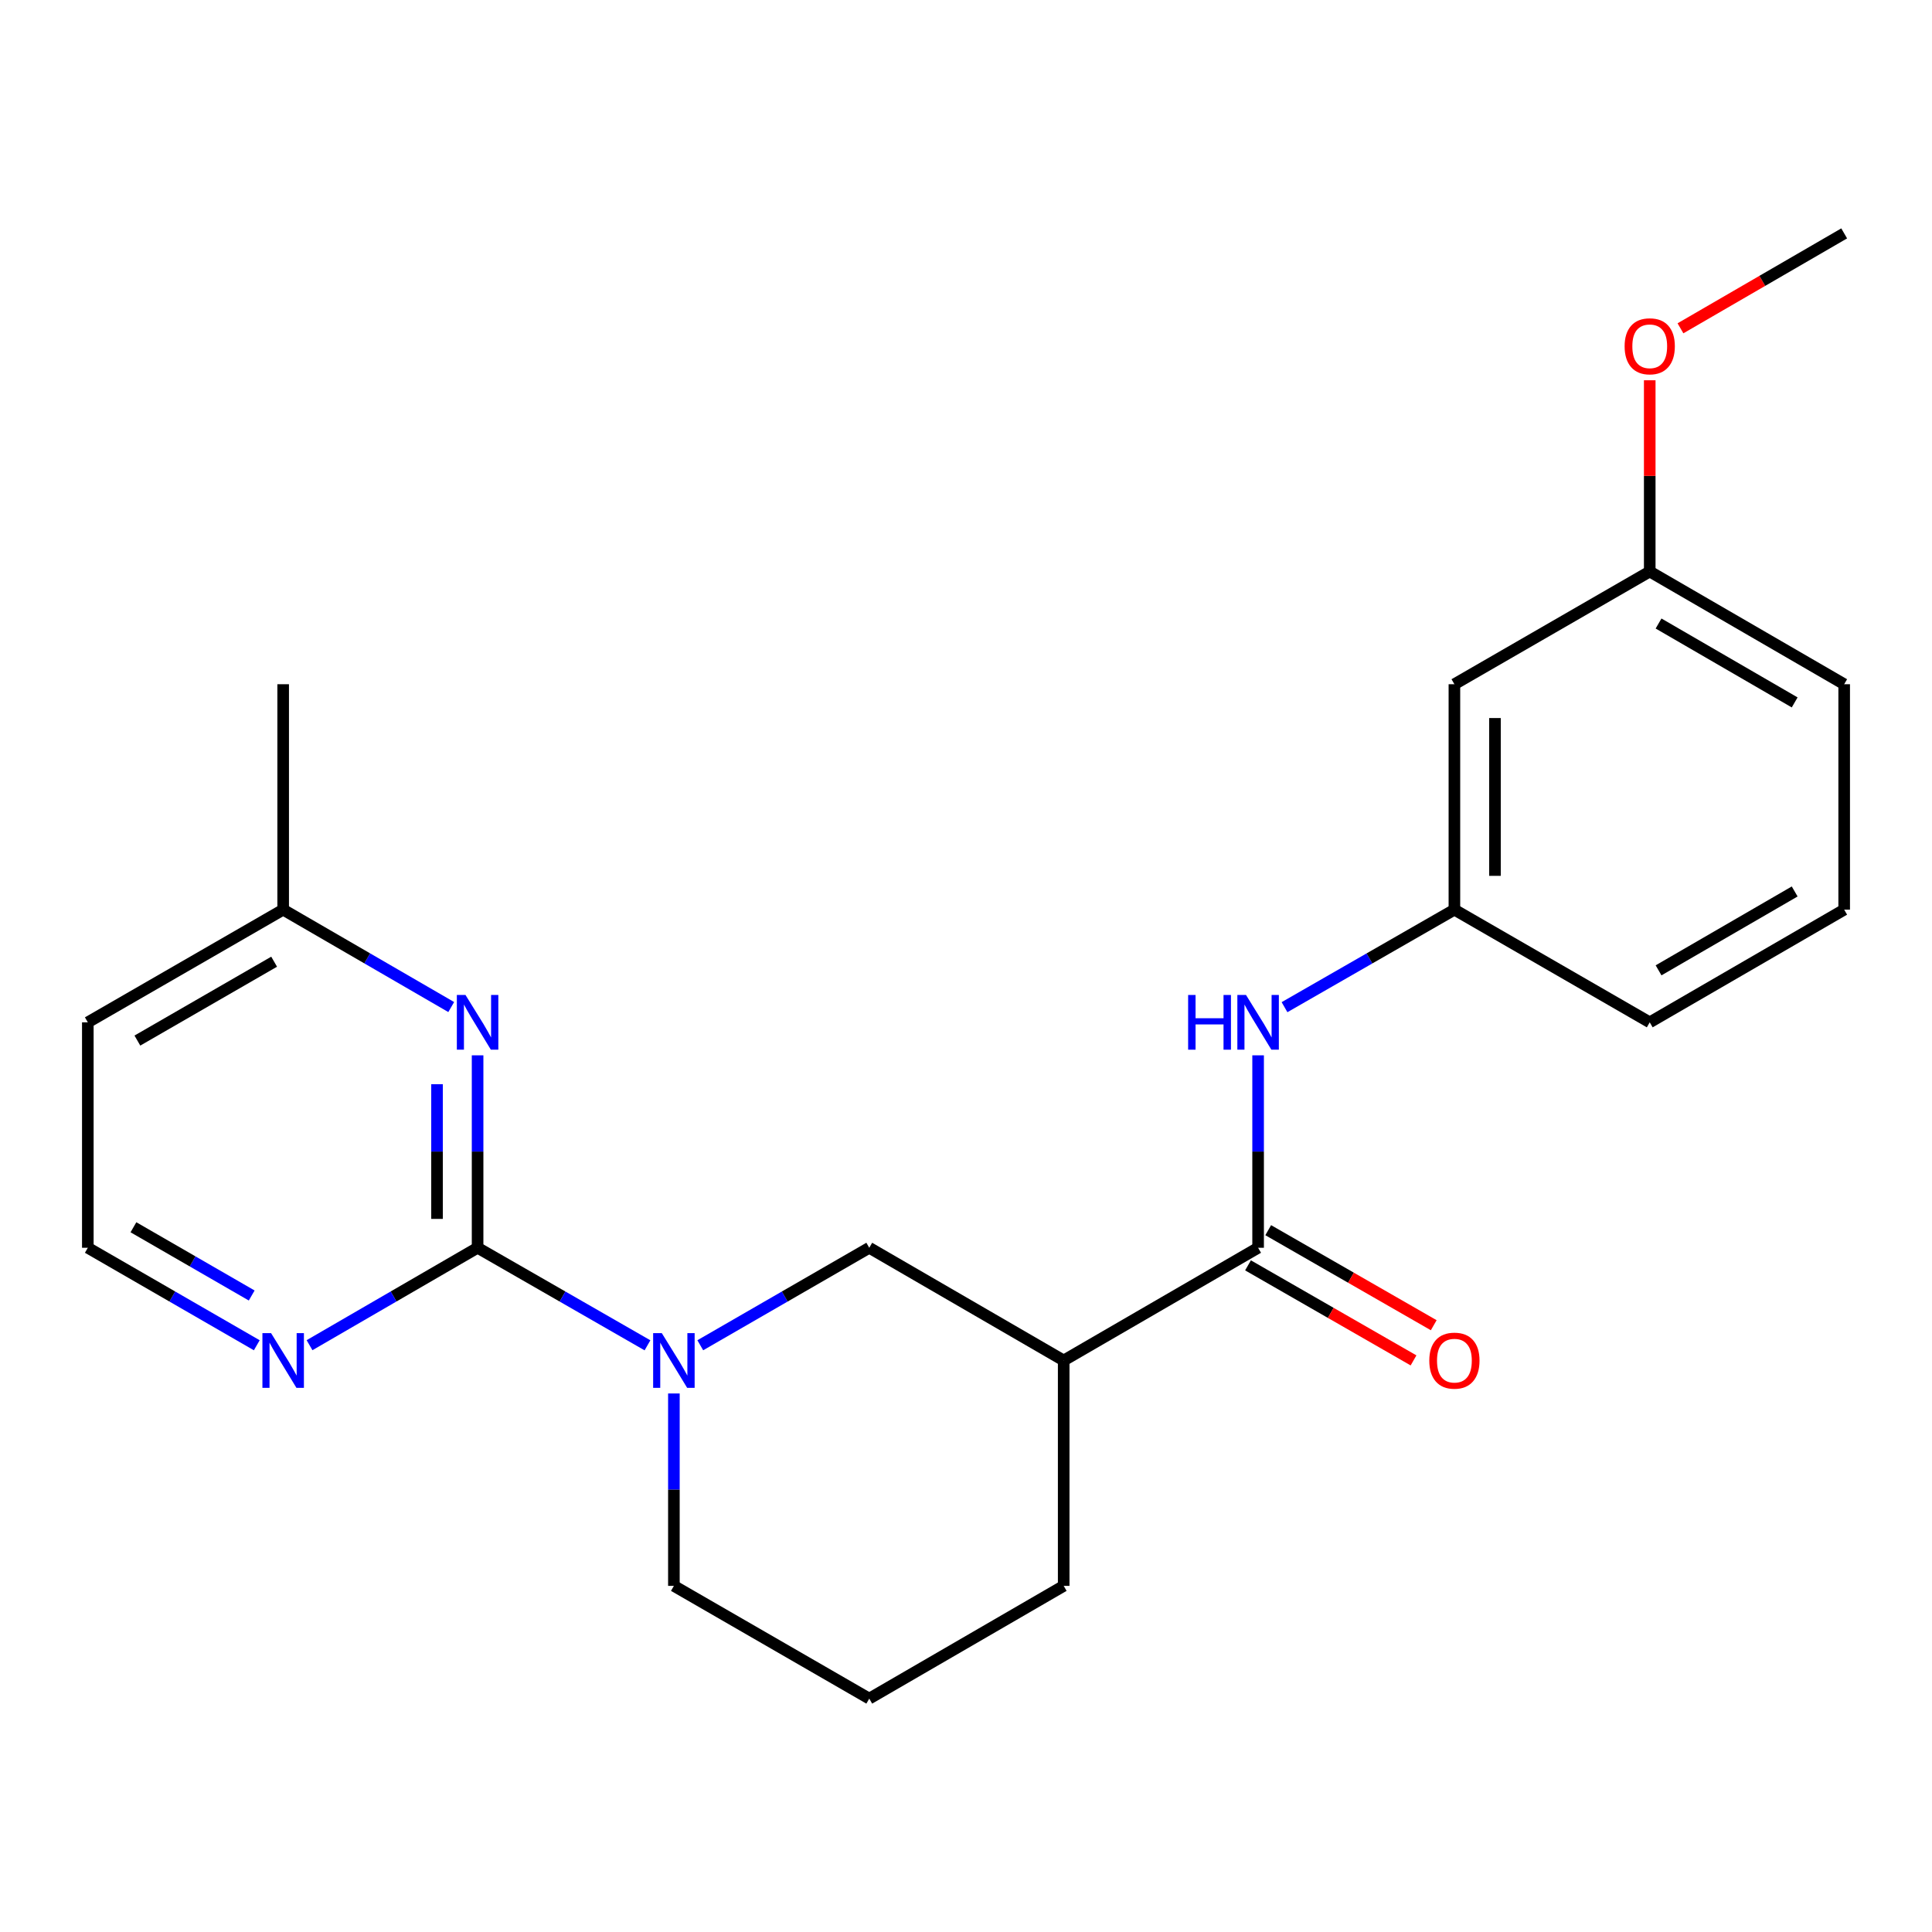 <?xml version='1.0' encoding='iso-8859-1'?>
<svg version='1.1' baseProfile='full'
              xmlns='http://www.w3.org/2000/svg'
                      xmlns:rdkit='http://www.rdkit.org/xml'
                      xmlns:xlink='http://www.w3.org/1999/xlink'
                  xml:space='preserve'
width='1000px' height='1000px' viewBox='0 0 1000 1000'>
<!-- END OF HEADER -->
<rect style='opacity:1.0;fill:#FFFFFF;stroke:none' width='1000' height='1000' x='0' y='0'> </rect>
<path class='bond-0' d='M 247.201,645.843 L 291.168,671.089' style='fill:none;fill-rule:evenodd;stroke:#000000;stroke-width:6px;stroke-linecap:butt;stroke-linejoin:miter;stroke-opacity:1' />
<path class='bond-0' d='M 291.168,671.089 L 335.135,696.335' style='fill:none;fill-rule:evenodd;stroke:#0000FF;stroke-width:6px;stroke-linecap:butt;stroke-linejoin:miter;stroke-opacity:1' />
<path class='bond-2' d='M 247.201,645.843 L 247.201,596.04' style='fill:none;fill-rule:evenodd;stroke:#000000;stroke-width:6px;stroke-linecap:butt;stroke-linejoin:miter;stroke-opacity:1' />
<path class='bond-2' d='M 247.201,596.04 L 247.201,546.236' style='fill:none;fill-rule:evenodd;stroke:#0000FF;stroke-width:6px;stroke-linecap:butt;stroke-linejoin:miter;stroke-opacity:1' />
<path class='bond-2' d='M 226.207,630.902 L 226.207,596.04' style='fill:none;fill-rule:evenodd;stroke:#000000;stroke-width:6px;stroke-linecap:butt;stroke-linejoin:miter;stroke-opacity:1' />
<path class='bond-2' d='M 226.207,596.04 L 226.207,561.177' style='fill:none;fill-rule:evenodd;stroke:#0000FF;stroke-width:6px;stroke-linecap:butt;stroke-linejoin:miter;stroke-opacity:1' />
<path class='bond-6' d='M 247.201,645.843 L 203.708,671.057' style='fill:none;fill-rule:evenodd;stroke:#000000;stroke-width:6px;stroke-linecap:butt;stroke-linejoin:miter;stroke-opacity:1' />
<path class='bond-6' d='M 203.708,671.057 L 160.215,696.272' style='fill:none;fill-rule:evenodd;stroke:#0000FF;stroke-width:6px;stroke-linecap:butt;stroke-linejoin:miter;stroke-opacity:1' />
<path class='bond-4' d='M 362.462,696.304 L 406.195,671.074' style='fill:none;fill-rule:evenodd;stroke:#0000FF;stroke-width:6px;stroke-linecap:butt;stroke-linejoin:miter;stroke-opacity:1' />
<path class='bond-4' d='M 406.195,671.074 L 449.928,645.843' style='fill:none;fill-rule:evenodd;stroke:#000000;stroke-width:6px;stroke-linecap:butt;stroke-linejoin:miter;stroke-opacity:1' />
<path class='bond-13' d='M 348.804,721.261 L 348.804,771.053' style='fill:none;fill-rule:evenodd;stroke:#0000FF;stroke-width:6px;stroke-linecap:butt;stroke-linejoin:miter;stroke-opacity:1' />
<path class='bond-13' d='M 348.804,771.053 L 348.804,820.845' style='fill:none;fill-rule:evenodd;stroke:#000000;stroke-width:6px;stroke-linecap:butt;stroke-linejoin:miter;stroke-opacity:1' />
<path class='bond-1' d='M 651.196,645.843 L 550.562,704.184' style='fill:none;fill-rule:evenodd;stroke:#000000;stroke-width:6px;stroke-linecap:butt;stroke-linejoin:miter;stroke-opacity:1' />
<path class='bond-5' d='M 651.196,645.843 L 651.196,596.04' style='fill:none;fill-rule:evenodd;stroke:#000000;stroke-width:6px;stroke-linecap:butt;stroke-linejoin:miter;stroke-opacity:1' />
<path class='bond-5' d='M 651.196,596.04 L 651.196,546.236' style='fill:none;fill-rule:evenodd;stroke:#0000FF;stroke-width:6px;stroke-linecap:butt;stroke-linejoin:miter;stroke-opacity:1' />
<path class='bond-8' d='M 645.969,654.946 L 688.806,679.544' style='fill:none;fill-rule:evenodd;stroke:#000000;stroke-width:6px;stroke-linecap:butt;stroke-linejoin:miter;stroke-opacity:1' />
<path class='bond-8' d='M 688.806,679.544 L 731.642,704.141' style='fill:none;fill-rule:evenodd;stroke:#FF0000;stroke-width:6px;stroke-linecap:butt;stroke-linejoin:miter;stroke-opacity:1' />
<path class='bond-8' d='M 656.424,636.739 L 699.26,661.337' style='fill:none;fill-rule:evenodd;stroke:#000000;stroke-width:6px;stroke-linecap:butt;stroke-linejoin:miter;stroke-opacity:1' />
<path class='bond-8' d='M 699.26,661.337 L 742.097,685.934' style='fill:none;fill-rule:evenodd;stroke:#FF0000;stroke-width:6px;stroke-linecap:butt;stroke-linejoin:miter;stroke-opacity:1' />
<path class='bond-10' d='M 233.554,521.25 L 190.06,496.045' style='fill:none;fill-rule:evenodd;stroke:#0000FF;stroke-width:6px;stroke-linecap:butt;stroke-linejoin:miter;stroke-opacity:1' />
<path class='bond-10' d='M 190.06,496.045 L 146.567,470.841' style='fill:none;fill-rule:evenodd;stroke:#000000;stroke-width:6px;stroke-linecap:butt;stroke-linejoin:miter;stroke-opacity:1' />
<path class='bond-3' d='M 550.562,704.184 L 449.928,645.843' style='fill:none;fill-rule:evenodd;stroke:#000000;stroke-width:6px;stroke-linecap:butt;stroke-linejoin:miter;stroke-opacity:1' />
<path class='bond-24' d='M 550.562,704.184 L 550.562,820.845' style='fill:none;fill-rule:evenodd;stroke:#000000;stroke-width:6px;stroke-linecap:butt;stroke-linejoin:miter;stroke-opacity:1' />
<path class='bond-7' d='M 664.865,521.314 L 708.832,496.077' style='fill:none;fill-rule:evenodd;stroke:#0000FF;stroke-width:6px;stroke-linecap:butt;stroke-linejoin:miter;stroke-opacity:1' />
<path class='bond-7' d='M 708.832,496.077 L 752.799,470.841' style='fill:none;fill-rule:evenodd;stroke:#000000;stroke-width:6px;stroke-linecap:butt;stroke-linejoin:miter;stroke-opacity:1' />
<path class='bond-11' d='M 132.909,696.304 L 89.182,671.073' style='fill:none;fill-rule:evenodd;stroke:#0000FF;stroke-width:6px;stroke-linecap:butt;stroke-linejoin:miter;stroke-opacity:1' />
<path class='bond-11' d='M 89.182,671.073 L 45.455,645.843' style='fill:none;fill-rule:evenodd;stroke:#000000;stroke-width:6px;stroke-linecap:butt;stroke-linejoin:miter;stroke-opacity:1' />
<path class='bond-11' d='M 130.283,670.55 L 99.674,652.888' style='fill:none;fill-rule:evenodd;stroke:#0000FF;stroke-width:6px;stroke-linecap:butt;stroke-linejoin:miter;stroke-opacity:1' />
<path class='bond-11' d='M 99.674,652.888 L 69.065,635.227' style='fill:none;fill-rule:evenodd;stroke:#000000;stroke-width:6px;stroke-linecap:butt;stroke-linejoin:miter;stroke-opacity:1' />
<path class='bond-9' d='M 752.799,470.841 L 752.799,354.157' style='fill:none;fill-rule:evenodd;stroke:#000000;stroke-width:6px;stroke-linecap:butt;stroke-linejoin:miter;stroke-opacity:1' />
<path class='bond-9' d='M 773.793,453.338 L 773.793,371.66' style='fill:none;fill-rule:evenodd;stroke:#000000;stroke-width:6px;stroke-linecap:butt;stroke-linejoin:miter;stroke-opacity:1' />
<path class='bond-19' d='M 752.799,470.841 L 853.9,529.159' style='fill:none;fill-rule:evenodd;stroke:#000000;stroke-width:6px;stroke-linecap:butt;stroke-linejoin:miter;stroke-opacity:1' />
<path class='bond-12' d='M 752.799,354.157 L 853.9,295.816' style='fill:none;fill-rule:evenodd;stroke:#000000;stroke-width:6px;stroke-linecap:butt;stroke-linejoin:miter;stroke-opacity:1' />
<path class='bond-21' d='M 146.567,470.841 L 146.567,354.157' style='fill:none;fill-rule:evenodd;stroke:#000000;stroke-width:6px;stroke-linecap:butt;stroke-linejoin:miter;stroke-opacity:1' />
<path class='bond-23' d='M 146.567,470.841 L 45.455,529.159' style='fill:none;fill-rule:evenodd;stroke:#000000;stroke-width:6px;stroke-linecap:butt;stroke-linejoin:miter;stroke-opacity:1' />
<path class='bond-23' d='M 141.89,497.775 L 71.111,538.598' style='fill:none;fill-rule:evenodd;stroke:#000000;stroke-width:6px;stroke-linecap:butt;stroke-linejoin:miter;stroke-opacity:1' />
<path class='bond-14' d='M 45.455,645.843 L 45.455,529.159' style='fill:none;fill-rule:evenodd;stroke:#000000;stroke-width:6px;stroke-linecap:butt;stroke-linejoin:miter;stroke-opacity:1' />
<path class='bond-16' d='M 853.9,295.816 L 853.9,246.324' style='fill:none;fill-rule:evenodd;stroke:#000000;stroke-width:6px;stroke-linecap:butt;stroke-linejoin:miter;stroke-opacity:1' />
<path class='bond-16' d='M 853.9,246.324 L 853.9,196.832' style='fill:none;fill-rule:evenodd;stroke:#FF0000;stroke-width:6px;stroke-linecap:butt;stroke-linejoin:miter;stroke-opacity:1' />
<path class='bond-25' d='M 853.9,295.816 L 954.545,354.157' style='fill:none;fill-rule:evenodd;stroke:#000000;stroke-width:6px;stroke-linecap:butt;stroke-linejoin:miter;stroke-opacity:1' />
<path class='bond-25' d='M 858.467,322.73 L 928.92,363.57' style='fill:none;fill-rule:evenodd;stroke:#000000;stroke-width:6px;stroke-linecap:butt;stroke-linejoin:miter;stroke-opacity:1' />
<path class='bond-17' d='M 348.804,820.845 L 449.928,879.198' style='fill:none;fill-rule:evenodd;stroke:#000000;stroke-width:6px;stroke-linecap:butt;stroke-linejoin:miter;stroke-opacity:1' />
<path class='bond-15' d='M 550.562,820.845 L 449.928,879.198' style='fill:none;fill-rule:evenodd;stroke:#000000;stroke-width:6px;stroke-linecap:butt;stroke-linejoin:miter;stroke-opacity:1' />
<path class='bond-22' d='M 869.808,169.932 L 912.177,145.367' style='fill:none;fill-rule:evenodd;stroke:#FF0000;stroke-width:6px;stroke-linecap:butt;stroke-linejoin:miter;stroke-opacity:1' />
<path class='bond-22' d='M 912.177,145.367 L 954.545,120.802' style='fill:none;fill-rule:evenodd;stroke:#000000;stroke-width:6px;stroke-linecap:butt;stroke-linejoin:miter;stroke-opacity:1' />
<path class='bond-18' d='M 954.545,470.841 L 853.9,529.159' style='fill:none;fill-rule:evenodd;stroke:#000000;stroke-width:6px;stroke-linecap:butt;stroke-linejoin:miter;stroke-opacity:1' />
<path class='bond-18' d='M 928.923,461.423 L 858.471,502.246' style='fill:none;fill-rule:evenodd;stroke:#000000;stroke-width:6px;stroke-linecap:butt;stroke-linejoin:miter;stroke-opacity:1' />
<path class='bond-20' d='M 954.545,470.841 L 954.545,354.157' style='fill:none;fill-rule:evenodd;stroke:#000000;stroke-width:6px;stroke-linecap:butt;stroke-linejoin:miter;stroke-opacity:1' />
<path  class='atom-1' d='M 342.544 690.024
L 351.824 705.024
Q 352.744 706.504, 354.224 709.184
Q 355.704 711.864, 355.784 712.024
L 355.784 690.024
L 359.544 690.024
L 359.544 718.344
L 355.664 718.344
L 345.704 701.944
Q 344.544 700.024, 343.304 697.824
Q 342.104 695.624, 341.744 694.944
L 341.744 718.344
L 338.064 718.344
L 338.064 690.024
L 342.544 690.024
' fill='#0000FF'/>
<path  class='atom-3' d='M 240.941 514.999
L 250.221 529.999
Q 251.141 531.479, 252.621 534.159
Q 254.101 536.839, 254.181 536.999
L 254.181 514.999
L 257.941 514.999
L 257.941 543.319
L 254.061 543.319
L 244.101 526.919
Q 242.941 524.999, 241.701 522.799
Q 240.501 520.599, 240.141 519.919
L 240.141 543.319
L 236.461 543.319
L 236.461 514.999
L 240.941 514.999
' fill='#0000FF'/>
<path  class='atom-6' d='M 614.976 514.999
L 618.816 514.999
L 618.816 527.039
L 633.296 527.039
L 633.296 514.999
L 637.136 514.999
L 637.136 543.319
L 633.296 543.319
L 633.296 530.239
L 618.816 530.239
L 618.816 543.319
L 614.976 543.319
L 614.976 514.999
' fill='#0000FF'/>
<path  class='atom-6' d='M 644.936 514.999
L 654.216 529.999
Q 655.136 531.479, 656.616 534.159
Q 658.096 536.839, 658.176 536.999
L 658.176 514.999
L 661.936 514.999
L 661.936 543.319
L 658.056 543.319
L 648.096 526.919
Q 646.936 524.999, 645.696 522.799
Q 644.496 520.599, 644.136 519.919
L 644.136 543.319
L 640.456 543.319
L 640.456 514.999
L 644.936 514.999
' fill='#0000FF'/>
<path  class='atom-7' d='M 140.307 690.024
L 149.587 705.024
Q 150.507 706.504, 151.987 709.184
Q 153.467 711.864, 153.547 712.024
L 153.547 690.024
L 157.307 690.024
L 157.307 718.344
L 153.427 718.344
L 143.467 701.944
Q 142.307 700.024, 141.067 697.824
Q 139.867 695.624, 139.507 694.944
L 139.507 718.344
L 135.827 718.344
L 135.827 690.024
L 140.307 690.024
' fill='#0000FF'/>
<path  class='atom-9' d='M 739.799 704.264
Q 739.799 697.464, 743.159 693.664
Q 746.519 689.864, 752.799 689.864
Q 759.079 689.864, 762.439 693.664
Q 765.799 697.464, 765.799 704.264
Q 765.799 711.144, 762.399 715.064
Q 758.999 718.944, 752.799 718.944
Q 746.559 718.944, 743.159 715.064
Q 739.799 711.184, 739.799 704.264
M 752.799 715.744
Q 757.119 715.744, 759.439 712.864
Q 761.799 709.944, 761.799 704.264
Q 761.799 698.704, 759.439 695.904
Q 757.119 693.064, 752.799 693.064
Q 748.479 693.064, 746.119 695.864
Q 743.799 698.664, 743.799 704.264
Q 743.799 709.984, 746.119 712.864
Q 748.479 715.744, 752.799 715.744
' fill='#FF0000'/>
<path  class='atom-17' d='M 840.9 179.235
Q 840.9 172.435, 844.26 168.635
Q 847.62 164.835, 853.9 164.835
Q 860.18 164.835, 863.54 168.635
Q 866.9 172.435, 866.9 179.235
Q 866.9 186.115, 863.5 190.035
Q 860.1 193.915, 853.9 193.915
Q 847.66 193.915, 844.26 190.035
Q 840.9 186.155, 840.9 179.235
M 853.9 190.715
Q 858.22 190.715, 860.54 187.835
Q 862.9 184.915, 862.9 179.235
Q 862.9 173.675, 860.54 170.875
Q 858.22 168.035, 853.9 168.035
Q 849.58 168.035, 847.22 170.835
Q 844.9 173.635, 844.9 179.235
Q 844.9 184.955, 847.22 187.835
Q 849.58 190.715, 853.9 190.715
' fill='#FF0000'/>
</svg>
